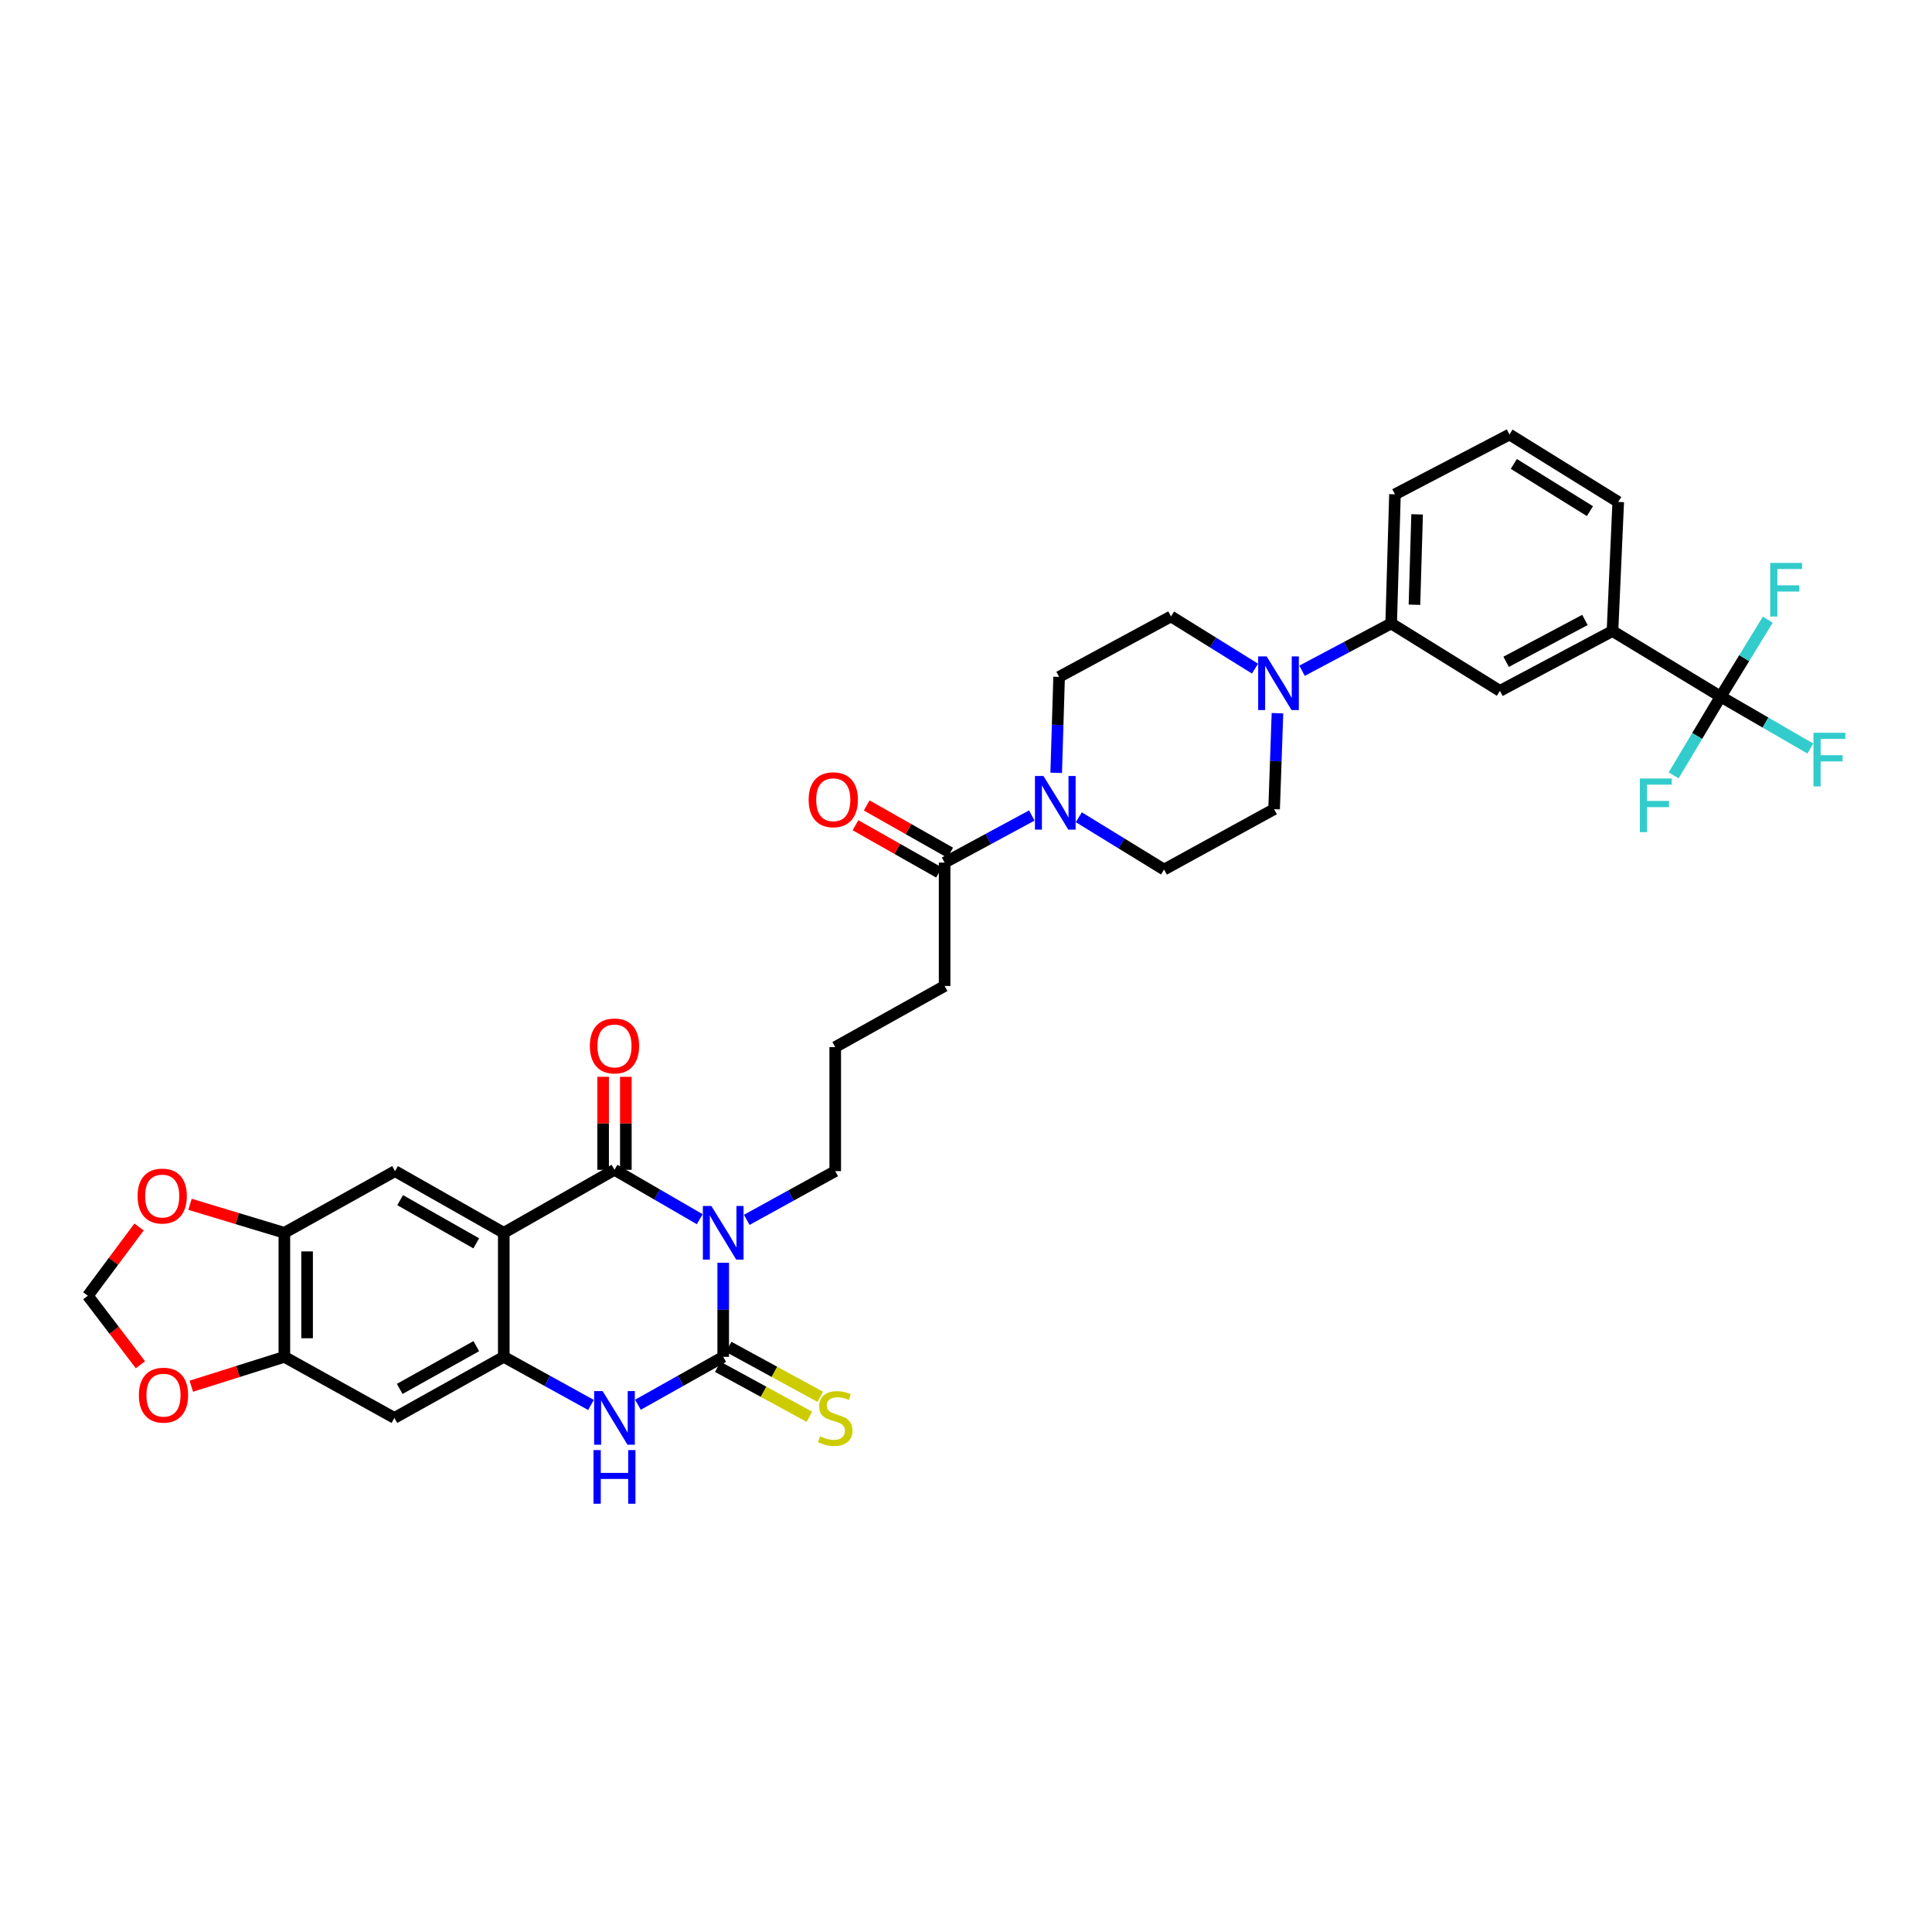 <?xml version='1.0' encoding='iso-8859-1'?>
<svg version='1.1' baseProfile='full'
              xmlns='http://www.w3.org/2000/svg'
                      xmlns:rdkit='http://www.rdkit.org/xml'
                      xmlns:xlink='http://www.w3.org/1999/xlink'
                  xml:space='preserve'
width='1000px' height='1000px' viewBox='0 0 1000 1000'>
<!-- END OF HEADER -->
<rect style='opacity:1.0;fill:#FFFFFF;stroke:none' width='1000' height='1000' x='0' y='0'> </rect>
<path class='bond-0' d='M 362.181,631.059 L 340.118,618.275' style='fill:none;fill-rule:evenodd;stroke:#0000FF;stroke-width:6px;stroke-linecap:butt;stroke-linejoin:miter;stroke-opacity:1' />
<path class='bond-0' d='M 340.118,618.275 L 318.055,605.491' style='fill:none;fill-rule:evenodd;stroke:#000000;stroke-width:6px;stroke-linecap:butt;stroke-linejoin:miter;stroke-opacity:1' />
<path class='bond-1' d='M 374.335,653.586 L 374.335,677.943' style='fill:none;fill-rule:evenodd;stroke:#0000FF;stroke-width:6px;stroke-linecap:butt;stroke-linejoin:miter;stroke-opacity:1' />
<path class='bond-1' d='M 374.335,677.943 L 374.335,702.301' style='fill:none;fill-rule:evenodd;stroke:#000000;stroke-width:6px;stroke-linecap:butt;stroke-linejoin:miter;stroke-opacity:1' />
<path class='bond-26' d='M 386.517,631.392 L 409.415,618.781' style='fill:none;fill-rule:evenodd;stroke:#0000FF;stroke-width:6px;stroke-linecap:butt;stroke-linejoin:miter;stroke-opacity:1' />
<path class='bond-26' d='M 409.415,618.781 L 432.313,606.171' style='fill:none;fill-rule:evenodd;stroke:#000000;stroke-width:6px;stroke-linecap:butt;stroke-linejoin:miter;stroke-opacity:1' />
<path class='bond-2' d='M 318.055,605.491 L 260.756,638.101' style='fill:none;fill-rule:evenodd;stroke:#000000;stroke-width:6px;stroke-linecap:butt;stroke-linejoin:miter;stroke-opacity:1' />
<path class='bond-17' d='M 323.937,605.491 L 323.937,581.428' style='fill:none;fill-rule:evenodd;stroke:#000000;stroke-width:6px;stroke-linecap:butt;stroke-linejoin:miter;stroke-opacity:1' />
<path class='bond-17' d='M 323.937,581.428 L 323.937,557.365' style='fill:none;fill-rule:evenodd;stroke:#FF0000;stroke-width:6px;stroke-linecap:butt;stroke-linejoin:miter;stroke-opacity:1' />
<path class='bond-17' d='M 312.174,605.491 L 312.174,581.428' style='fill:none;fill-rule:evenodd;stroke:#000000;stroke-width:6px;stroke-linecap:butt;stroke-linejoin:miter;stroke-opacity:1' />
<path class='bond-17' d='M 312.174,581.428 L 312.174,557.365' style='fill:none;fill-rule:evenodd;stroke:#FF0000;stroke-width:6px;stroke-linecap:butt;stroke-linejoin:miter;stroke-opacity:1' />
<path class='bond-4' d='M 374.335,702.301 L 352.266,714.696' style='fill:none;fill-rule:evenodd;stroke:#000000;stroke-width:6px;stroke-linecap:butt;stroke-linejoin:miter;stroke-opacity:1' />
<path class='bond-4' d='M 352.266,714.696 L 330.197,727.091' style='fill:none;fill-rule:evenodd;stroke:#0000FF;stroke-width:6px;stroke-linecap:butt;stroke-linejoin:miter;stroke-opacity:1' />
<path class='bond-15' d='M 371.519,707.465 L 395.233,720.393' style='fill:none;fill-rule:evenodd;stroke:#000000;stroke-width:6px;stroke-linecap:butt;stroke-linejoin:miter;stroke-opacity:1' />
<path class='bond-15' d='M 395.233,720.393 L 418.946,733.322' style='fill:none;fill-rule:evenodd;stroke:#CCCC00;stroke-width:6px;stroke-linecap:butt;stroke-linejoin:miter;stroke-opacity:1' />
<path class='bond-15' d='M 377.15,697.137 L 400.863,710.065' style='fill:none;fill-rule:evenodd;stroke:#000000;stroke-width:6px;stroke-linecap:butt;stroke-linejoin:miter;stroke-opacity:1' />
<path class='bond-15' d='M 400.863,710.065 L 424.577,722.994' style='fill:none;fill-rule:evenodd;stroke:#CCCC00;stroke-width:6px;stroke-linecap:butt;stroke-linejoin:miter;stroke-opacity:1' />
<path class='bond-6' d='M 260.756,638.101 L 204.471,606.171' style='fill:none;fill-rule:evenodd;stroke:#000000;stroke-width:6px;stroke-linecap:butt;stroke-linejoin:miter;stroke-opacity:1' />
<path class='bond-6' d='M 246.509,643.543 L 207.109,621.192' style='fill:none;fill-rule:evenodd;stroke:#000000;stroke-width:6px;stroke-linecap:butt;stroke-linejoin:miter;stroke-opacity:1' />
<path class='bond-35' d='M 260.756,638.101 L 260.756,702.301' style='fill:none;fill-rule:evenodd;stroke:#000000;stroke-width:6px;stroke-linecap:butt;stroke-linejoin:miter;stroke-opacity:1' />
<path class='bond-3' d='M 260.756,702.301 L 283.324,714.75' style='fill:none;fill-rule:evenodd;stroke:#000000;stroke-width:6px;stroke-linecap:butt;stroke-linejoin:miter;stroke-opacity:1' />
<path class='bond-3' d='M 283.324,714.75 L 305.891,727.2' style='fill:none;fill-rule:evenodd;stroke:#0000FF;stroke-width:6px;stroke-linecap:butt;stroke-linejoin:miter;stroke-opacity:1' />
<path class='bond-9' d='M 260.756,702.301 L 204.137,733.91' style='fill:none;fill-rule:evenodd;stroke:#000000;stroke-width:6px;stroke-linecap:butt;stroke-linejoin:miter;stroke-opacity:1' />
<path class='bond-9' d='M 246.53,696.771 L 206.896,718.898' style='fill:none;fill-rule:evenodd;stroke:#000000;stroke-width:6px;stroke-linecap:butt;stroke-linejoin:miter;stroke-opacity:1' />
<path class='bond-5' d='M 890.612,360.553 L 834.62,326.623' style='fill:none;fill-rule:evenodd;stroke:#000000;stroke-width:6px;stroke-linecap:butt;stroke-linejoin:miter;stroke-opacity:1' />
<path class='bond-27' d='M 890.612,360.553 L 913.812,373.996' style='fill:none;fill-rule:evenodd;stroke:#000000;stroke-width:6px;stroke-linecap:butt;stroke-linejoin:miter;stroke-opacity:1' />
<path class='bond-27' d='M 913.812,373.996 L 937.012,387.438' style='fill:none;fill-rule:evenodd;stroke:#33CCCC;stroke-width:6px;stroke-linecap:butt;stroke-linejoin:miter;stroke-opacity:1' />
<path class='bond-28' d='M 890.612,360.553 L 878.45,380.937' style='fill:none;fill-rule:evenodd;stroke:#000000;stroke-width:6px;stroke-linecap:butt;stroke-linejoin:miter;stroke-opacity:1' />
<path class='bond-28' d='M 878.45,380.937 L 866.288,401.32' style='fill:none;fill-rule:evenodd;stroke:#33CCCC;stroke-width:6px;stroke-linecap:butt;stroke-linejoin:miter;stroke-opacity:1' />
<path class='bond-29' d='M 890.612,360.553 L 902.806,340.648' style='fill:none;fill-rule:evenodd;stroke:#000000;stroke-width:6px;stroke-linecap:butt;stroke-linejoin:miter;stroke-opacity:1' />
<path class='bond-29' d='M 902.806,340.648 L 915,320.743' style='fill:none;fill-rule:evenodd;stroke:#33CCCC;stroke-width:6px;stroke-linecap:butt;stroke-linejoin:miter;stroke-opacity:1' />
<path class='bond-10' d='M 204.471,606.171 L 147.191,638.101' style='fill:none;fill-rule:evenodd;stroke:#000000;stroke-width:6px;stroke-linecap:butt;stroke-linejoin:miter;stroke-opacity:1' />
<path class='bond-7' d='M 534.062,422.101 L 511.497,434.295' style='fill:none;fill-rule:evenodd;stroke:#0000FF;stroke-width:6px;stroke-linecap:butt;stroke-linejoin:miter;stroke-opacity:1' />
<path class='bond-7' d='M 511.497,434.295 L 488.932,446.488' style='fill:none;fill-rule:evenodd;stroke:#000000;stroke-width:6px;stroke-linecap:butt;stroke-linejoin:miter;stroke-opacity:1' />
<path class='bond-20' d='M 558.397,423.006 L 580.457,436.545' style='fill:none;fill-rule:evenodd;stroke:#0000FF;stroke-width:6px;stroke-linecap:butt;stroke-linejoin:miter;stroke-opacity:1' />
<path class='bond-20' d='M 580.457,436.545 L 602.517,450.083' style='fill:none;fill-rule:evenodd;stroke:#000000;stroke-width:6px;stroke-linecap:butt;stroke-linejoin:miter;stroke-opacity:1' />
<path class='bond-21' d='M 546.688,400.021 L 547.44,375.183' style='fill:none;fill-rule:evenodd;stroke:#0000FF;stroke-width:6px;stroke-linecap:butt;stroke-linejoin:miter;stroke-opacity:1' />
<path class='bond-21' d='M 547.44,375.183 L 548.192,350.346' style='fill:none;fill-rule:evenodd;stroke:#000000;stroke-width:6px;stroke-linecap:butt;stroke-linejoin:miter;stroke-opacity:1' />
<path class='bond-8' d='M 649.591,346.079 L 627.854,332.571' style='fill:none;fill-rule:evenodd;stroke:#0000FF;stroke-width:6px;stroke-linecap:butt;stroke-linejoin:miter;stroke-opacity:1' />
<path class='bond-8' d='M 627.854,332.571 L 606.118,319.063' style='fill:none;fill-rule:evenodd;stroke:#000000;stroke-width:6px;stroke-linecap:butt;stroke-linejoin:miter;stroke-opacity:1' />
<path class='bond-14' d='M 673.935,347.177 L 697.002,334.936' style='fill:none;fill-rule:evenodd;stroke:#0000FF;stroke-width:6px;stroke-linecap:butt;stroke-linejoin:miter;stroke-opacity:1' />
<path class='bond-14' d='M 697.002,334.936 L 720.068,322.696' style='fill:none;fill-rule:evenodd;stroke:#000000;stroke-width:6px;stroke-linecap:butt;stroke-linejoin:miter;stroke-opacity:1' />
<path class='bond-38' d='M 661.214,369.15 L 660.345,393.988' style='fill:none;fill-rule:evenodd;stroke:#0000FF;stroke-width:6px;stroke-linecap:butt;stroke-linejoin:miter;stroke-opacity:1' />
<path class='bond-38' d='M 660.345,393.988 L 659.476,418.826' style='fill:none;fill-rule:evenodd;stroke:#000000;stroke-width:6px;stroke-linecap:butt;stroke-linejoin:miter;stroke-opacity:1' />
<path class='bond-11' d='M 204.137,733.91 L 147.191,702.301' style='fill:none;fill-rule:evenodd;stroke:#000000;stroke-width:6px;stroke-linecap:butt;stroke-linejoin:miter;stroke-opacity:1' />
<path class='bond-18' d='M 147.191,638.101 L 122.772,630.724' style='fill:none;fill-rule:evenodd;stroke:#000000;stroke-width:6px;stroke-linecap:butt;stroke-linejoin:miter;stroke-opacity:1' />
<path class='bond-18' d='M 122.772,630.724 L 98.353,623.347' style='fill:none;fill-rule:evenodd;stroke:#FF0000;stroke-width:6px;stroke-linecap:butt;stroke-linejoin:miter;stroke-opacity:1' />
<path class='bond-36' d='M 147.191,638.101 L 147.191,702.301' style='fill:none;fill-rule:evenodd;stroke:#000000;stroke-width:6px;stroke-linecap:butt;stroke-linejoin:miter;stroke-opacity:1' />
<path class='bond-36' d='M 158.954,647.731 L 158.954,692.671' style='fill:none;fill-rule:evenodd;stroke:#000000;stroke-width:6px;stroke-linecap:butt;stroke-linejoin:miter;stroke-opacity:1' />
<path class='bond-19' d='M 147.191,702.301 L 123.1,709.905' style='fill:none;fill-rule:evenodd;stroke:#000000;stroke-width:6px;stroke-linecap:butt;stroke-linejoin:miter;stroke-opacity:1' />
<path class='bond-19' d='M 123.1,709.905 L 99.009,717.509' style='fill:none;fill-rule:evenodd;stroke:#FF0000;stroke-width:6px;stroke-linecap:butt;stroke-linejoin:miter;stroke-opacity:1' />
<path class='bond-12' d='M 488.932,446.488 L 488.932,510.335' style='fill:none;fill-rule:evenodd;stroke:#000000;stroke-width:6px;stroke-linecap:butt;stroke-linejoin:miter;stroke-opacity:1' />
<path class='bond-25' d='M 491.829,441.37 L 470.213,429.134' style='fill:none;fill-rule:evenodd;stroke:#000000;stroke-width:6px;stroke-linecap:butt;stroke-linejoin:miter;stroke-opacity:1' />
<path class='bond-25' d='M 470.213,429.134 L 448.596,416.898' style='fill:none;fill-rule:evenodd;stroke:#FF0000;stroke-width:6px;stroke-linecap:butt;stroke-linejoin:miter;stroke-opacity:1' />
<path class='bond-25' d='M 486.035,451.607 L 464.418,439.371' style='fill:none;fill-rule:evenodd;stroke:#000000;stroke-width:6px;stroke-linecap:butt;stroke-linejoin:miter;stroke-opacity:1' />
<path class='bond-25' d='M 464.418,439.371 L 442.802,427.135' style='fill:none;fill-rule:evenodd;stroke:#FF0000;stroke-width:6px;stroke-linecap:butt;stroke-linejoin:miter;stroke-opacity:1' />
<path class='bond-13' d='M 834.62,326.623 L 776.354,357.586' style='fill:none;fill-rule:evenodd;stroke:#000000;stroke-width:6px;stroke-linecap:butt;stroke-linejoin:miter;stroke-opacity:1' />
<path class='bond-13' d='M 820.36,320.88 L 779.574,342.554' style='fill:none;fill-rule:evenodd;stroke:#000000;stroke-width:6px;stroke-linecap:butt;stroke-linejoin:miter;stroke-opacity:1' />
<path class='bond-39' d='M 834.62,326.623 L 837.594,259.803' style='fill:none;fill-rule:evenodd;stroke:#000000;stroke-width:6px;stroke-linecap:butt;stroke-linejoin:miter;stroke-opacity:1' />
<path class='bond-16' d='M 720.068,322.696 L 776.354,357.586' style='fill:none;fill-rule:evenodd;stroke:#000000;stroke-width:6px;stroke-linecap:butt;stroke-linejoin:miter;stroke-opacity:1' />
<path class='bond-33' d='M 720.068,322.696 L 722.029,255.863' style='fill:none;fill-rule:evenodd;stroke:#000000;stroke-width:6px;stroke-linecap:butt;stroke-linejoin:miter;stroke-opacity:1' />
<path class='bond-33' d='M 732.12,313.016 L 733.493,266.233' style='fill:none;fill-rule:evenodd;stroke:#000000;stroke-width:6px;stroke-linecap:butt;stroke-linejoin:miter;stroke-opacity:1' />
<path class='bond-24' d='M 71.978,635.079 L 58.716,652.878' style='fill:none;fill-rule:evenodd;stroke:#FF0000;stroke-width:6px;stroke-linecap:butt;stroke-linejoin:miter;stroke-opacity:1' />
<path class='bond-24' d='M 58.716,652.878 L 45.455,670.678' style='fill:none;fill-rule:evenodd;stroke:#000000;stroke-width:6px;stroke-linecap:butt;stroke-linejoin:miter;stroke-opacity:1' />
<path class='bond-37' d='M 72.691,706.397 L 59.072,688.537' style='fill:none;fill-rule:evenodd;stroke:#FF0000;stroke-width:6px;stroke-linecap:butt;stroke-linejoin:miter;stroke-opacity:1' />
<path class='bond-37' d='M 59.072,688.537 L 45.455,670.678' style='fill:none;fill-rule:evenodd;stroke:#000000;stroke-width:6px;stroke-linecap:butt;stroke-linejoin:miter;stroke-opacity:1' />
<path class='bond-23' d='M 602.517,450.083 L 659.476,418.826' style='fill:none;fill-rule:evenodd;stroke:#000000;stroke-width:6px;stroke-linecap:butt;stroke-linejoin:miter;stroke-opacity:1' />
<path class='bond-22' d='M 548.192,350.346 L 606.118,319.063' style='fill:none;fill-rule:evenodd;stroke:#000000;stroke-width:6px;stroke-linecap:butt;stroke-linejoin:miter;stroke-opacity:1' />
<path class='bond-31' d='M 432.313,606.171 L 432.313,541.971' style='fill:none;fill-rule:evenodd;stroke:#000000;stroke-width:6px;stroke-linecap:butt;stroke-linejoin:miter;stroke-opacity:1' />
<path class='bond-30' d='M 488.932,510.335 L 432.313,541.971' style='fill:none;fill-rule:evenodd;stroke:#000000;stroke-width:6px;stroke-linecap:butt;stroke-linejoin:miter;stroke-opacity:1' />
<path class='bond-32' d='M 837.594,259.803 L 781.308,224.9' style='fill:none;fill-rule:evenodd;stroke:#000000;stroke-width:6px;stroke-linecap:butt;stroke-linejoin:miter;stroke-opacity:1' />
<path class='bond-32' d='M 822.952,264.565 L 783.552,240.132' style='fill:none;fill-rule:evenodd;stroke:#000000;stroke-width:6px;stroke-linecap:butt;stroke-linejoin:miter;stroke-opacity:1' />
<path class='bond-34' d='M 722.029,255.863 L 781.308,224.9' style='fill:none;fill-rule:evenodd;stroke:#000000;stroke-width:6px;stroke-linecap:butt;stroke-linejoin:miter;stroke-opacity:1' />
<path  class='atom-0' d='M 368.198 624.221
L 377.295 638.924
Q 378.197 640.375, 379.648 643.002
Q 381.098 645.629, 381.177 645.786
L 381.177 624.221
L 384.862 624.221
L 384.862 651.981
L 381.059 651.981
L 371.296 635.905
Q 370.159 634.023, 368.943 631.866
Q 367.767 629.71, 367.414 629.043
L 367.414 651.981
L 363.807 651.981
L 363.807 624.221
L 368.198 624.221
' fill='#0000FF'/>
<path  class='atom-5' d='M 311.919 720.03
L 321.016 734.734
Q 321.917 736.185, 323.368 738.812
Q 324.819 741.439, 324.897 741.596
L 324.897 720.03
L 328.583 720.03
L 328.583 747.791
L 324.78 747.791
L 315.016 731.715
Q 313.879 729.833, 312.664 727.676
Q 311.488 725.519, 311.135 724.853
L 311.135 747.791
L 307.527 747.791
L 307.527 720.03
L 311.919 720.03
' fill='#0000FF'/>
<path  class='atom-5' d='M 307.194 750.567
L 310.958 750.567
L 310.958 762.369
L 325.152 762.369
L 325.152 750.567
L 328.916 750.567
L 328.916 778.327
L 325.152 778.327
L 325.152 765.506
L 310.958 765.506
L 310.958 778.327
L 307.194 778.327
L 307.194 750.567
' fill='#0000FF'/>
<path  class='atom-8' d='M 540.082 401.652
L 549.178 416.355
Q 550.08 417.806, 551.531 420.433
Q 552.982 423.06, 553.06 423.217
L 553.06 401.652
L 556.746 401.652
L 556.746 429.412
L 552.942 429.412
L 543.179 413.336
Q 542.042 411.454, 540.827 409.298
Q 539.65 407.141, 539.297 406.475
L 539.297 429.412
L 535.69 429.412
L 535.69 401.652
L 540.082 401.652
' fill='#0000FF'/>
<path  class='atom-9' d='M 655.62 339.759
L 664.717 354.463
Q 665.619 355.913, 667.07 358.54
Q 668.52 361.167, 668.599 361.324
L 668.599 339.759
L 672.285 339.759
L 672.285 367.519
L 668.481 367.519
L 658.718 351.443
Q 657.581 349.561, 656.365 347.405
Q 655.189 345.248, 654.836 344.582
L 654.836 367.519
L 651.229 367.519
L 651.229 339.759
L 655.62 339.759
' fill='#0000FF'/>
<path  class='atom-16' d='M 424.471 743.438
Q 424.785 743.556, 426.079 744.105
Q 427.373 744.654, 428.784 745.007
Q 430.235 745.32, 431.646 745.32
Q 434.274 745.32, 435.803 744.066
Q 437.332 742.772, 437.332 740.537
Q 437.332 739.008, 436.548 738.067
Q 435.803 737.126, 434.626 736.616
Q 433.45 736.106, 431.49 735.518
Q 429.019 734.773, 427.529 734.067
Q 426.079 733.361, 425.02 731.871
Q 424.001 730.381, 424.001 727.872
Q 424.001 724.382, 426.353 722.226
Q 428.745 720.069, 433.45 720.069
Q 436.665 720.069, 440.312 721.598
L 439.41 724.618
Q 436.077 723.245, 433.568 723.245
Q 430.862 723.245, 429.372 724.382
Q 427.882 725.48, 427.922 727.402
Q 427.922 728.892, 428.667 729.793
Q 429.451 730.695, 430.549 731.205
Q 431.686 731.715, 433.568 732.303
Q 436.077 733.087, 437.567 733.871
Q 439.057 734.655, 440.116 736.263
Q 441.214 737.831, 441.214 740.537
Q 441.214 744.379, 438.626 746.458
Q 436.077 748.496, 431.803 748.496
Q 429.333 748.496, 427.451 747.948
Q 425.608 747.438, 423.412 746.536
L 424.471 743.438
' fill='#CCCC00'/>
<path  class='atom-18' d='M 305.312 541.37
Q 305.312 534.704, 308.606 530.979
Q 311.899 527.254, 318.055 527.254
Q 324.211 527.254, 327.505 530.979
Q 330.798 534.704, 330.798 541.37
Q 330.798 548.114, 327.466 551.957
Q 324.133 555.76, 318.055 555.76
Q 311.938 555.76, 308.606 551.957
Q 305.312 548.153, 305.312 541.37
M 318.055 552.623
Q 322.29 552.623, 324.564 549.8
Q 326.877 546.938, 326.877 541.37
Q 326.877 535.92, 324.564 533.175
Q 322.29 530.391, 318.055 530.391
Q 313.821 530.391, 311.507 533.136
Q 309.233 535.88, 309.233 541.37
Q 309.233 546.977, 311.507 549.8
Q 313.821 552.623, 318.055 552.623
' fill='#FF0000'/>
<path  class='atom-19' d='M 71.216 619.077
Q 71.216 612.412, 74.509 608.687
Q 77.803 604.962, 83.959 604.962
Q 90.115 604.962, 93.408 608.687
Q 96.702 612.412, 96.702 619.077
Q 96.702 625.822, 93.369 629.664
Q 90.036 633.468, 83.959 633.468
Q 77.842 633.468, 74.509 629.664
Q 71.216 625.861, 71.216 619.077
M 83.959 630.331
Q 88.193 630.331, 90.468 627.508
Q 92.781 624.645, 92.781 619.077
Q 92.781 613.627, 90.468 610.883
Q 88.193 608.099, 83.959 608.099
Q 79.724 608.099, 77.411 610.843
Q 75.136 613.588, 75.136 619.077
Q 75.136 624.685, 77.411 627.508
Q 79.724 630.331, 83.959 630.331
' fill='#FF0000'/>
<path  class='atom-20' d='M 71.882 722.128
Q 71.882 715.462, 75.176 711.737
Q 78.469 708.012, 84.625 708.012
Q 90.781 708.012, 94.075 711.737
Q 97.368 715.462, 97.368 722.128
Q 97.368 728.872, 94.036 732.714
Q 90.703 736.518, 84.625 736.518
Q 78.508 736.518, 75.176 732.714
Q 71.882 728.911, 71.882 722.128
M 84.625 733.381
Q 88.86 733.381, 91.134 730.558
Q 93.448 727.696, 93.448 722.128
Q 93.448 716.678, 91.134 713.933
Q 88.86 711.149, 84.625 711.149
Q 80.391 711.149, 78.077 713.894
Q 75.803 716.638, 75.803 722.128
Q 75.803 727.735, 78.077 730.558
Q 80.391 733.381, 84.625 733.381
' fill='#FF0000'/>
<path  class='atom-26' d='M 418.557 413.944
Q 418.557 407.278, 421.851 403.553
Q 425.144 399.828, 431.3 399.828
Q 437.456 399.828, 440.75 403.553
Q 444.043 407.278, 444.043 413.944
Q 444.043 420.688, 440.711 424.531
Q 437.378 428.334, 431.3 428.334
Q 425.183 428.334, 421.851 424.531
Q 418.557 420.727, 418.557 413.944
M 431.3 425.197
Q 435.535 425.197, 437.809 422.374
Q 440.122 419.512, 440.122 413.944
Q 440.122 408.494, 437.809 405.749
Q 435.535 402.965, 431.3 402.965
Q 427.065 402.965, 424.752 405.71
Q 422.478 408.455, 422.478 413.944
Q 422.478 419.551, 424.752 422.374
Q 427.065 425.197, 431.3 425.197
' fill='#FF0000'/>
<path  class='atom-28' d='M 938.638 379.282
L 955.145 379.282
L 955.145 382.458
L 942.363 382.458
L 942.363 390.889
L 953.734 390.889
L 953.734 394.104
L 942.363 394.104
L 942.363 407.043
L 938.638 407.043
L 938.638 379.282
' fill='#33CCCC'/>
<path  class='atom-29' d='M 848.775 402.959
L 865.282 402.959
L 865.282 406.135
L 852.5 406.135
L 852.5 414.565
L 863.871 414.565
L 863.871 417.78
L 852.5 417.78
L 852.5 430.719
L 848.775 430.719
L 848.775 402.959
' fill='#33CCCC'/>
<path  class='atom-30' d='M 916.242 291.361
L 932.75 291.361
L 932.75 294.537
L 919.967 294.537
L 919.967 302.967
L 931.338 302.967
L 931.338 306.182
L 919.967 306.182
L 919.967 319.121
L 916.242 319.121
L 916.242 291.361
' fill='#33CCCC'/>
</svg>

